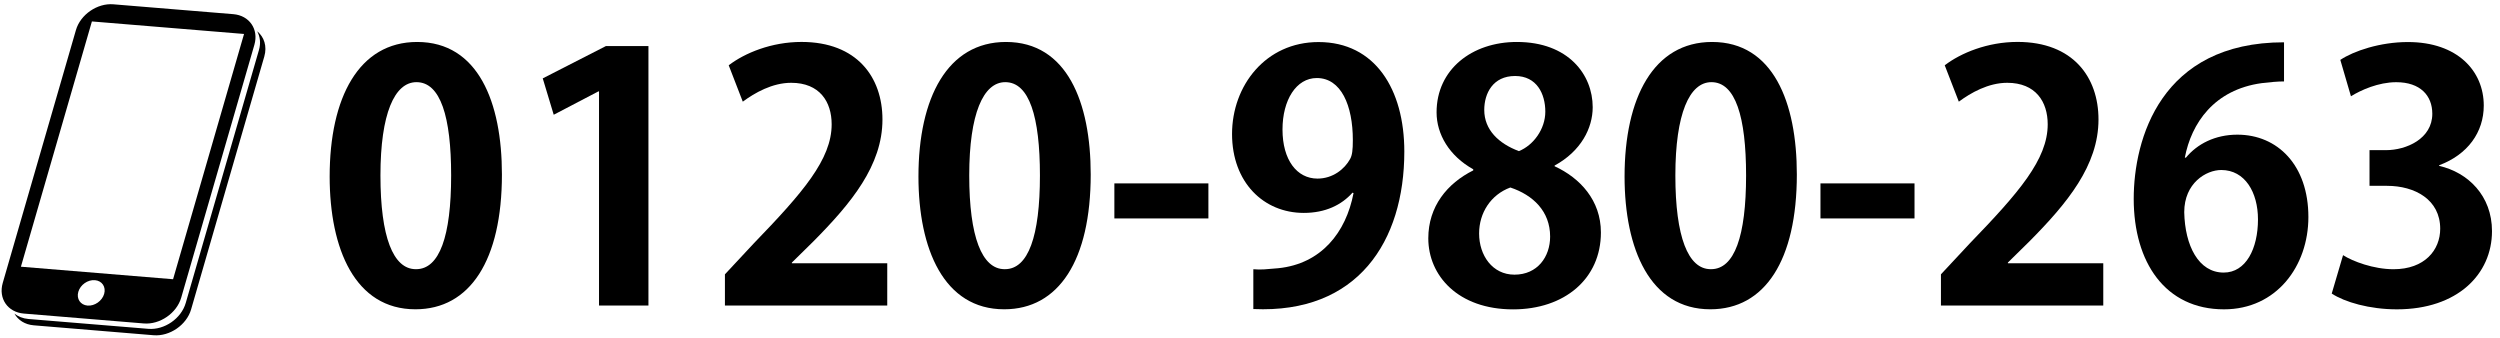 <?xml version="1.0" encoding="utf-8"?>
<!-- Generator: Adobe Illustrator 16.0.0, SVG Export Plug-In . SVG Version: 6.00 Build 0)  -->
<!DOCTYPE svg PUBLIC "-//W3C//DTD SVG 1.1//EN" "http://www.w3.org/Graphics/SVG/1.1/DTD/svg11.dtd">
<svg version="1.1" id="レイヤー_1" xmlns="http://www.w3.org/2000/svg" xmlns:xlink="http://www.w3.org/1999/xlink" x="0px"
	 y="0px" width="223.875px" height="30.277px" viewBox="0 0 223.875 30.277" enable-background="new 0 0 223.875 30.277"
	 xml:space="preserve">
<g enable-background="new    ">
	<path d="M29.521,15.808c0-7.068,2.612-12.05,7.836-12.05c5.47,0,7.59,5.408,7.59,11.862c0,7.686-2.858,12.077-7.744,12.077
		C31.795,27.701,29.521,22.293,29.521,15.808z M37.265,24.105c2.09,0,3.135-2.95,3.135-8.393c0-5.255-0.953-8.355-3.104-8.355
		c-1.967,0-3.227,2.827-3.227,8.355c0,5.501,1.137,8.393,3.165,8.393H37.265z"/>
	<path d="M53.642,27.363V8.187h-0.061l-3.995,2.089l-0.983-3.257l5.654-2.892h3.811V27.36L53.642,27.363L53.642,27.363z"/>
	<path d="M79.453,27.363H64.917v-2.797l2.582-2.769c4.395-4.548,6.976-7.526,6.976-10.664c0-2.024-1.076-3.718-3.626-3.718
		c-1.69,0-3.257,0.894-4.333,1.69l-1.26-3.258c1.444-1.105,3.841-2.091,6.515-2.091c4.979,0,7.253,3.165,7.253,6.945
		c0,4.118-2.797,7.498-6.177,10.909l-1.936,1.905v0.062h8.543L79.453,27.363L79.453,27.363z"/>
	<path d="M82.247,15.808c0-7.068,2.612-12.05,7.836-12.05c5.47,0,7.59,5.408,7.59,11.862c0,7.686-2.858,12.077-7.744,12.077
		C84.521,27.701,82.247,22.293,82.247,15.808z M89.991,24.105c2.09,0,3.135-2.95,3.135-8.393c0-5.255-0.953-8.355-3.104-8.355
		c-1.967,0-3.227,2.827-3.227,8.355c0,5.501,1.137,8.393,3.165,8.393H89.991z"/>
	<path d="M99.792,16.423h8.42v3.138h-8.42V16.423z"/>
	<path d="M121.117,17.253c-0.983,1.106-2.43,1.813-4.364,1.813c-3.596,0-6.423-2.734-6.423-7.067s3.012-8.233,7.745-8.233
		c5.069,0,7.682,4.238,7.682,9.804c0,8.051-4.179,14.535-13.521,14.104V24.11c0.708,0.062,1.168,0,2.243-0.092
		c3.842-0.399,6.056-3.196,6.731-6.73L121.117,17.253z M114.848,11.598c0,2.731,1.291,4.395,3.133,4.395
		c1.386,0,2.431-0.861,2.92-1.752c0.188-0.338,0.246-0.799,0.246-1.69c0-3.104-1.045-5.563-3.228-5.563
		C116.077,6.988,114.848,8.955,114.848,11.598z"/>
	<path d="M131.934,15.163c-2.15-1.198-3.289-3.135-3.289-5.102c0-3.844,3.166-6.303,7.19-6.303c4.608,0,6.791,2.923,6.791,5.842
		c0,1.875-1.045,3.934-3.411,5.225v0.063c2.273,1.046,4.146,3.043,4.146,5.932c0,4.146-3.256,6.884-7.865,6.884
		c-4.948,0-7.592-3.042-7.592-6.361c0-2.854,1.688-4.917,4.025-6.085v-0.093L131.934,15.163L131.934,15.163z M138.814,21.186
		c0-2.274-1.537-3.722-3.563-4.396c-1.752,0.646-2.797,2.273-2.797,4.118c0,1.967,1.196,3.688,3.165,3.688
		C137.68,24.597,138.814,22.999,138.814,21.186z M132.915,9.845c0,1.78,1.291,3.013,3.104,3.688
		c1.291-0.521,2.364-1.967,2.364-3.534c0-1.598-0.769-3.193-2.702-3.193C133.684,6.802,132.915,8.371,132.915,9.845z"/>
	<path d="M145.48,15.808c0-7.068,2.609-12.05,7.836-12.05c5.472,0,7.591,5.408,7.591,11.862c0,7.686-2.857,12.077-7.744,12.077
		C147.755,27.701,145.48,22.293,145.48,15.808z M153.227,24.105c2.09,0,3.135-2.95,3.135-8.393c0-5.255-0.951-8.355-3.104-8.355
		c-1.967,0-3.229,2.827-3.229,8.355c0,5.501,1.139,8.393,3.164,8.393H153.227z"/>
	<path d="M163.023,16.423h8.422v3.138h-8.422V16.423z"/>
	<path d="M188.348,27.363h-14.537v-2.797l2.582-2.769c4.396-4.548,6.979-7.526,6.979-10.664c0-2.024-1.076-3.718-3.627-3.718
		c-1.688,0-3.26,0.894-4.333,1.69l-1.261-3.258c1.442-1.106,3.842-2.093,6.516-2.093c4.979,0,7.253,3.165,7.253,6.945
		c0,4.118-2.797,7.498-6.177,10.909l-1.938,1.905v0.062h8.543V27.363L188.348,27.363z"/>
	<path d="M195.749,14.118c1.015-1.229,2.61-2.059,4.608-2.059c3.597,0,6.359,2.731,6.359,7.375c0,4.395-2.855,8.267-7.56,8.267
		c-5.257,0-8.082-4.21-8.082-9.896c0-5.316,2.396-14.017,13.46-14.017v3.504c-0.584,0-1.229,0.063-1.997,0.153
		c-4.271,0.584-6.302,3.596-6.886,6.669L195.749,14.118L195.749,14.118z M202.202,19.649c0-2.429-1.167-4.425-3.287-4.425
		c-1.354,0-3.317,1.168-3.317,3.776c0.063,3.015,1.289,5.409,3.532,5.409C201.127,24.413,202.202,22.26,202.202,19.649z"/>
	<path d="M218.426,14.855c2.581,0.584,4.732,2.674,4.732,5.839c0,3.872-3.104,7.007-8.514,7.007c-2.459,0-4.672-0.646-5.838-1.413
		l1.014-3.439c0.859,0.554,2.734,1.26,4.519,1.26c2.797,0,4.181-1.724,4.181-3.626c0-2.612-2.272-3.842-4.765-3.842h-1.565v-3.195
		h1.477c1.813,0,4.146-1.018,4.146-3.258c0-1.629-1.076-2.827-3.228-2.827c-1.601,0-3.166,0.707-4.058,1.26l-0.952-3.258
		c1.198-0.799,3.563-1.598,6.055-1.598c4.455,0,6.791,2.609,6.791,5.686c0,2.396-1.442,4.395-3.995,5.347V14.855L218.426,14.855z"/>
</g>
<g>
	<path d="M23.027,2.797c0.266,0.479,0.341,1.066,0.159,1.691l-6.554,22.646c-0.402,1.393-1.909,2.432-3.351,2.313l-10.74-0.882
		c-0.498-0.043-0.921-0.221-1.249-0.482c0.324,0.58,0.936,0.984,1.729,1.049l10.741,0.889c1.44,0.115,2.948-0.925,3.351-2.313
		L23.668,5.06C23.932,4.145,23.654,3.305,23.027,2.797z"/>
	<path d="M20.892,1.268L10.149,0.385C8.709,0.268,7.2,1.307,6.799,2.695L0.245,25.34c-0.402,1.393,0.447,2.621,1.889,2.74
		l10.743,0.885c1.44,0.119,2.948-0.92,3.351-2.31L22.78,4.01C23.183,2.62,22.332,1.386,20.892,1.268z M9.327,26.322
		c-0.183,0.627-0.848,1.094-1.486,1.043c-0.64-0.053-1.01-0.605-0.828-1.234c0.182-0.629,0.847-1.096,1.487-1.042
		C9.139,25.141,9.509,25.693,9.327,26.322z M15.498,25.005L1.873,23.884L8.23,1.92l13.624,1.121L15.498,25.005z"/>
</g>
</svg>
